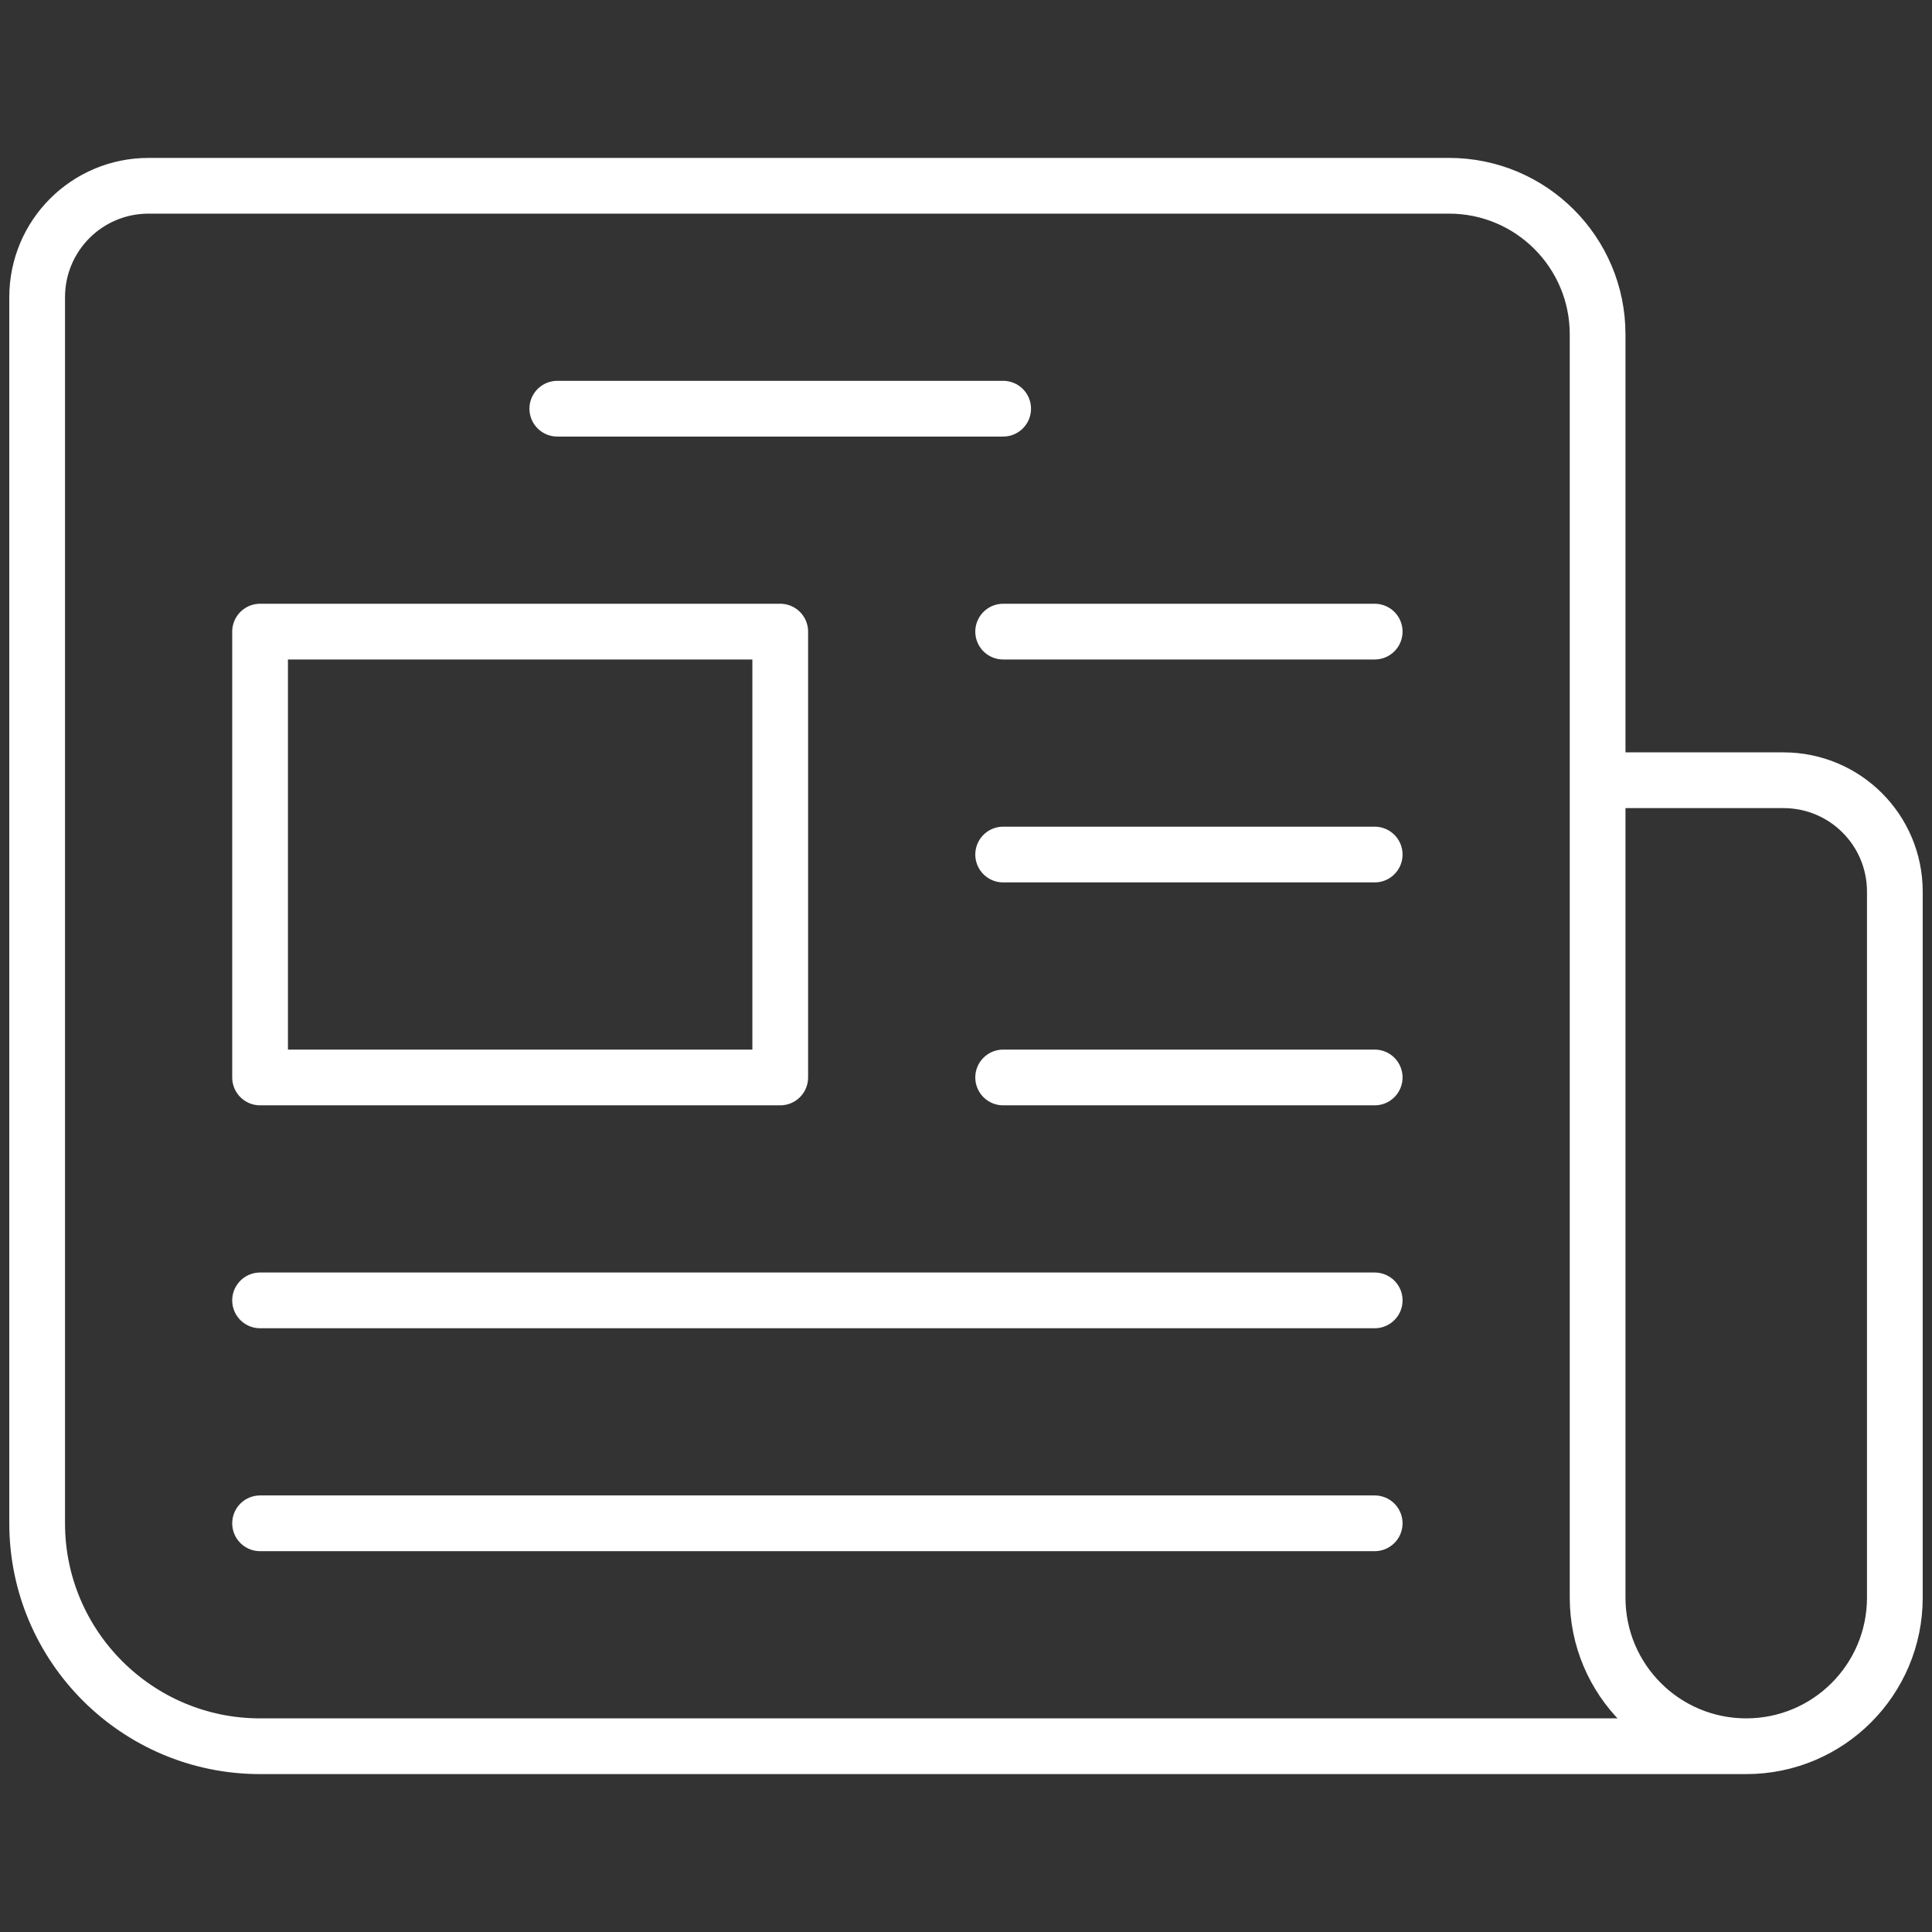 <?xml version="1.0" encoding="UTF-8"?>
<svg id="Layer_1" data-name="Layer 1" xmlns="http://www.w3.org/2000/svg" viewBox="0 0 52 52">
  <rect x="0" y="0" width="52" height="52" fill="#333333" stroke="none"/>
  <defs>
    <style>
      .cls-1 {
        fill: none;
        stroke: #fff;
        stroke-linecap: round;
        stroke-linejoin: round;
        stroke-width: 1.5px;
      }
    </style>
  </defs>
  <path class="cls-1" d="M4,5h35c2.21,0,4,1.79,4,4v34c0,2.21,1.79,4,4,4H7c-3.31,0-6-2.69-6-6V8c0-1.66,1.34-3,3-3ZM47,47h0c2.21,0,4-1.79,4-4v-19c0-1.66-1.34-3-3-3h-5M37,35H7M37,29h-10M37,23h-10M37,17h-10M37,41H7M21,17H7v12h14v-12ZM15,11h12"/>
</svg>